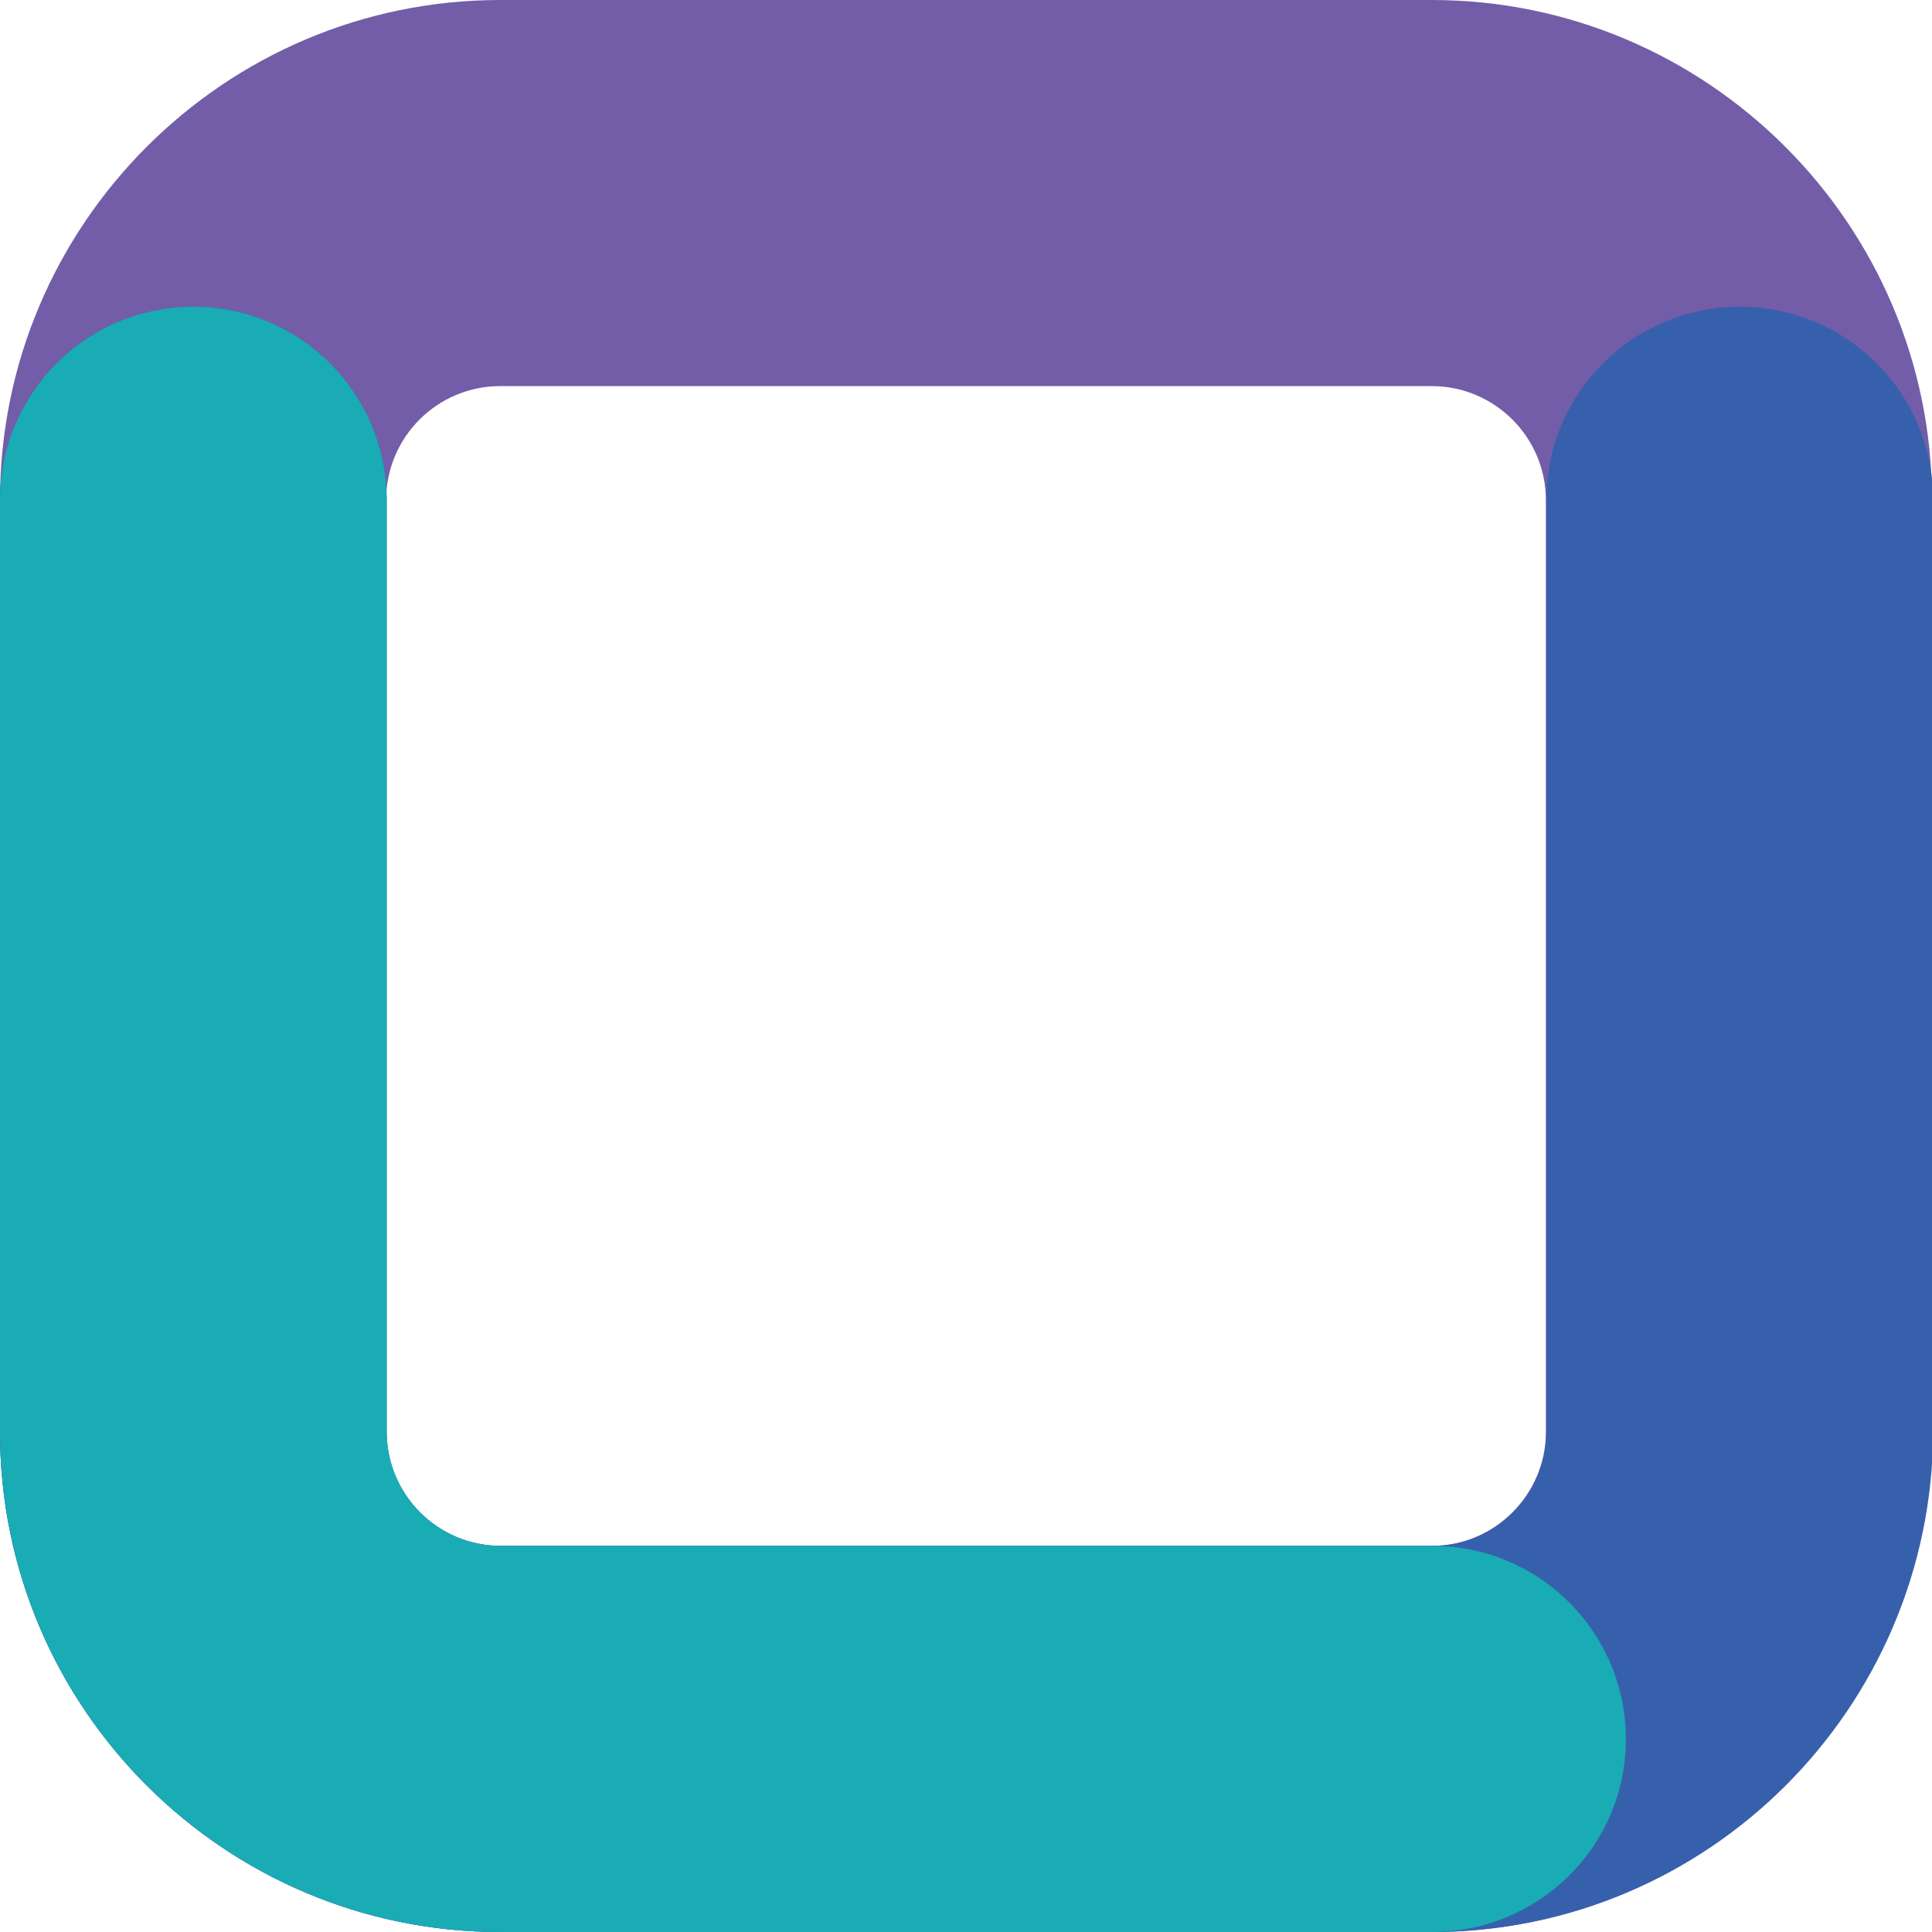 <svg viewBox="0 0 13 13" fill="none" xmlns="http://www.w3.org/2000/svg">
<g clip-path="url(#clip0_1_6241)">
<path d="M9.634 13H3.366C1.511 13 0 11.493 0 9.634V3.366C0 1.511 1.511 0 3.366 0H9.634C11.489 0 13 1.511 13 3.366V9.634C13 11.493 11.493 13 9.634 13ZM3.366 2.598C2.942 2.598 2.598 2.942 2.598 3.366V9.634C2.598 10.057 2.942 10.402 3.366 10.402H9.634C10.057 10.402 10.402 10.057 10.402 9.634V3.366C10.402 2.942 10.057 2.598 9.634 2.598H3.366Z" fill="#735da8"/>
<path d="M9.634 13H3.366C1.511 13 0 11.493 0 9.634V3.366C0 2.646 0.581 2.064 1.301 2.064C2.021 2.064 2.602 2.646 2.602 3.366V9.634C2.602 10.057 2.946 10.402 3.37 10.402H9.638C10.062 10.402 10.405 10.057 10.405 9.634V3.366C10.405 2.646 10.987 2.064 11.707 2.064C12.427 2.064 13.008 2.646 13.008 3.366V9.634C13 11.493 11.493 13 9.634 13Z" fill="#3760AC"/>
<path d="M9.634 13H3.366C1.511 13 0 11.493 0 9.634V3.366C0 2.646 0.581 2.064 1.301 2.064C2.021 2.064 2.602 2.646 2.602 3.366V9.634C2.602 10.057 2.946 10.402 3.37 10.402H9.638C10.358 10.402 10.94 10.983 10.94 11.703C10.94 12.423 10.354 13 9.634 13Z" fill="#19ACB5"/>
</g>
<defs>
<clipPath id="clip0_1_6241">
<rect width="13" height="13" fill="white"/>
</clipPath>
</defs>
</svg>
